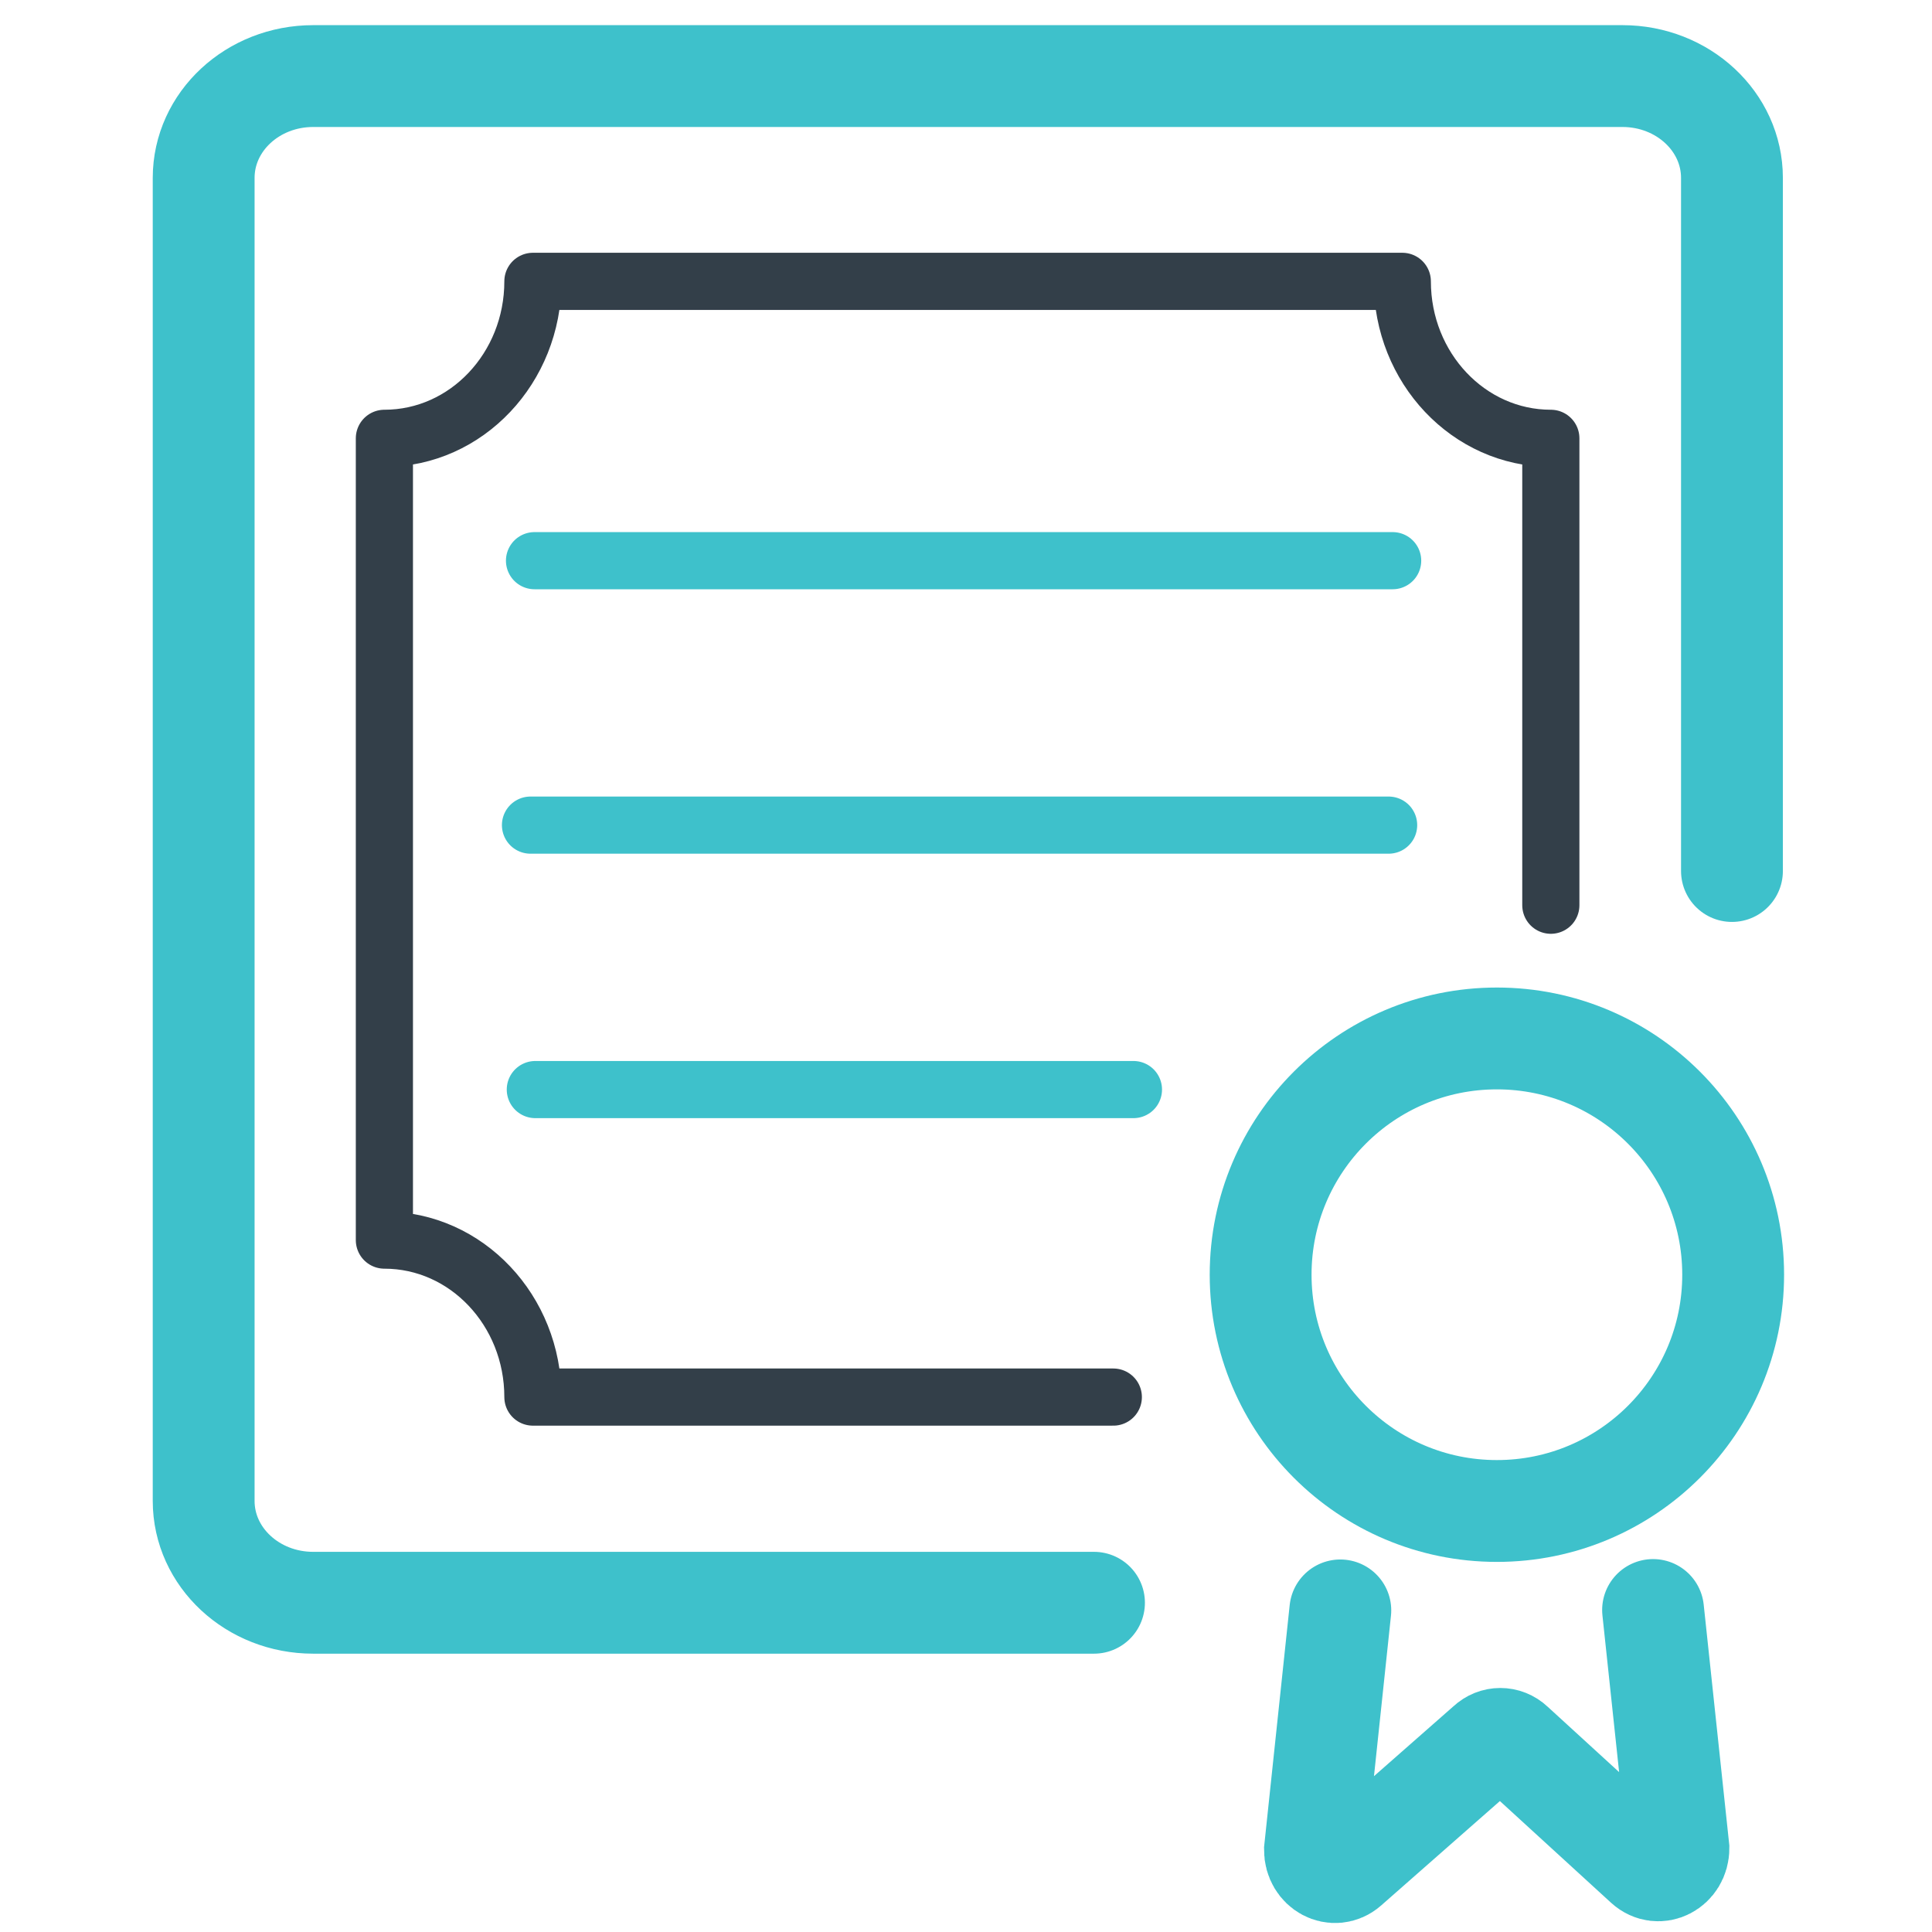 <?xml version="1.0" encoding="UTF-8"?><svg id="Layer_1" xmlns="http://www.w3.org/2000/svg" viewBox="0 0 48 48"><defs><style>.cls-1,.cls-2{stroke-miterlimit:10;}.cls-1,.cls-2,.cls-3,.cls-4{stroke:#3ec1cb;}.cls-1,.cls-2,.cls-3,.cls-4,.cls-5{fill:none;}.cls-1,.cls-2,.cls-4{stroke-width:2.53px;}.cls-2,.cls-3,.cls-4,.cls-5{stroke-linecap:round;}.cls-3,.cls-4,.cls-5{stroke-linejoin:round;}.cls-3,.cls-5{stroke-width:1.42px;}.cls-5{stroke:#333f49;}</style></defs><path class="cls-4" d="M43.03,21.64V4.42c0-1.4-1.22-2.53-2.72-2.53H7.78c-1.5,0-2.72,1.13-2.72,2.53v32.87c0,1.4,1.22,2.53,2.72,2.53h19.4"/><circle class="cls-1" cx="37.19" cy="31.67" r="5.87"/><path class="cls-2" d="M41.07,40l.63,5.92c0,.46-.49.72-.82.42l-3.29-3.01c-.18-.17-.45-.17-.63,0l-3.48,3.06c-.33.29-.81.03-.81-.43l.63-5.95"/><line class="cls-3" x1="34.6" y1="13.93" x2="13.28" y2="13.93"/><line class="cls-3" x1="34.5" y1="20.5" x2="13.18" y2="20.5"/><line class="cls-3" x1="28.16" y1="27.07" x2="13.3" y2="27.07"/><path class="cls-5" d="M27.66,34.71h-14.42c0-2.15-1.65-3.9-3.69-3.9V10.89c2.04,0,3.69-1.75,3.69-3.9h21.6c0,2.15,1.65,3.9,3.69,3.9v11.6"/></svg>